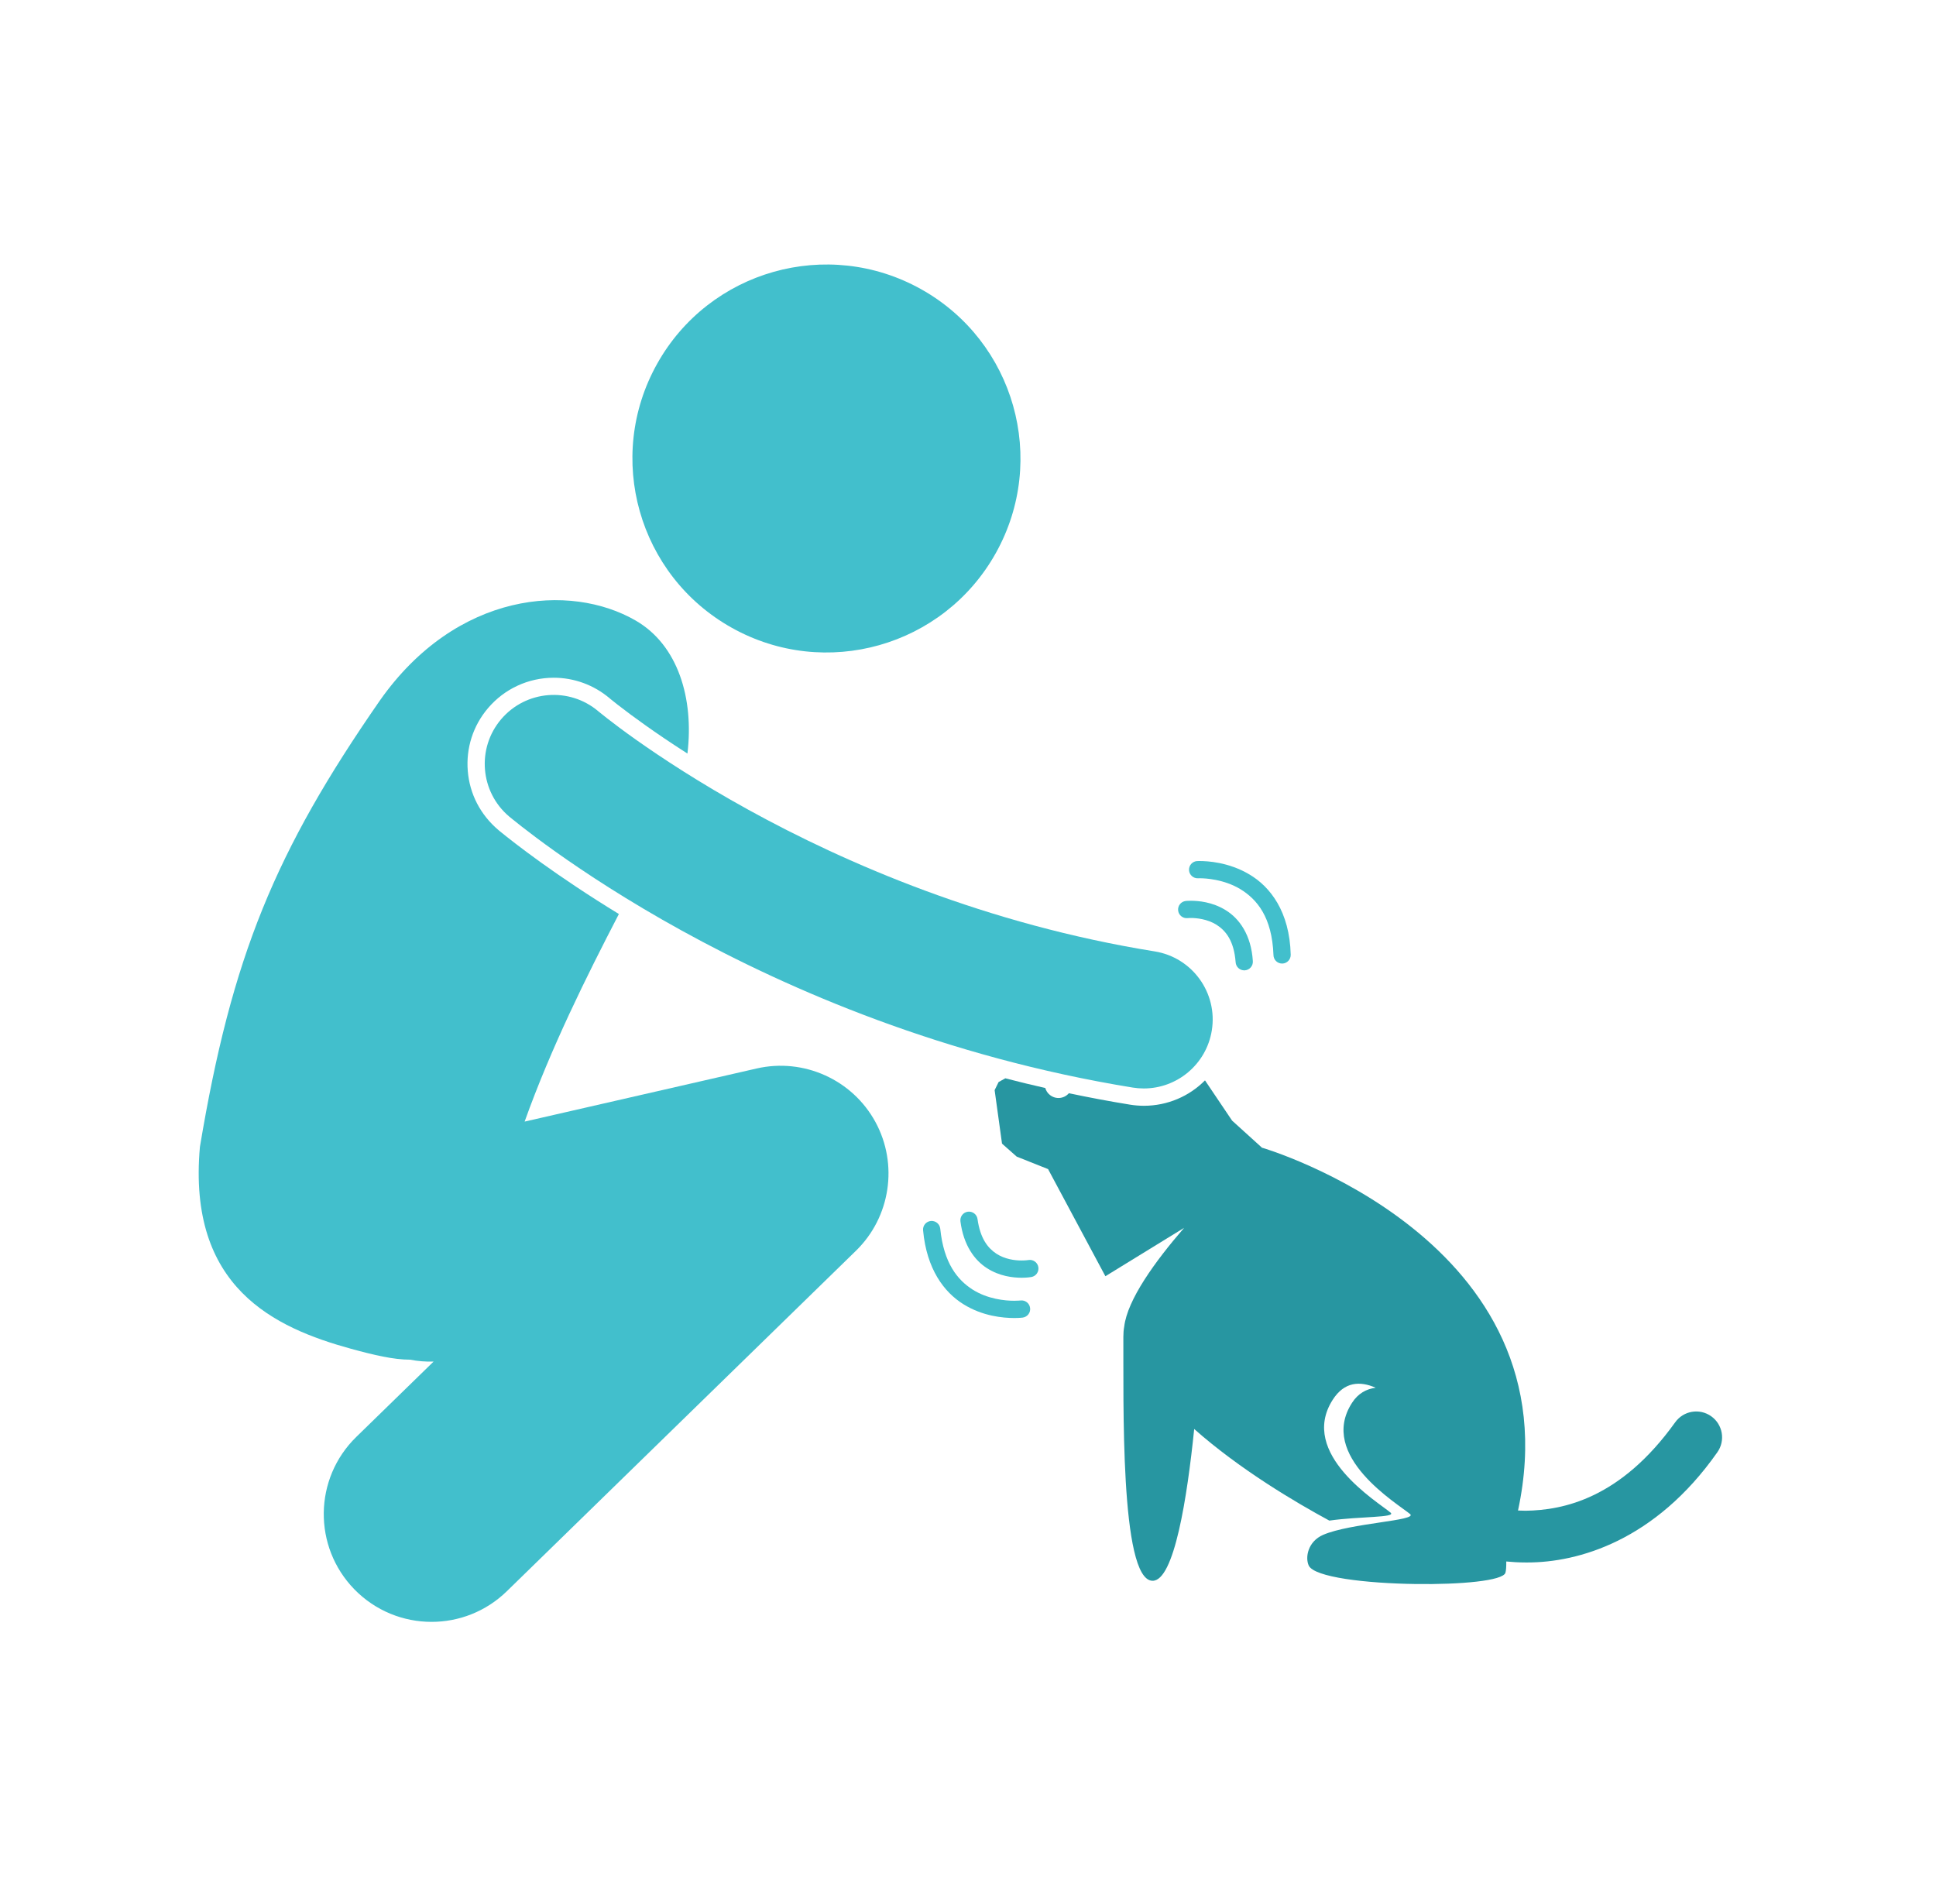 <svg xmlns="http://www.w3.org/2000/svg" width="61" height="60" viewBox="0 0 61 60" fill="none"><path d="M37.422 28.932C37.423 28.932 37.453 28.928 37.523 28.928C37.695 28.927 38.042 28.96 38.331 29.142C38.617 29.327 38.88 29.634 38.933 30.325C38.943 30.469 39.062 30.578 39.204 30.578C39.21 30.578 39.216 30.578 39.223 30.578C39.372 30.567 39.485 30.438 39.475 30.288C39.424 29.459 39.046 28.942 38.618 28.681C38.193 28.418 37.752 28.386 37.523 28.385C37.428 28.385 37.369 28.391 37.36 28.392C37.211 28.409 37.104 28.544 37.121 28.693C37.139 28.843 37.273 28.949 37.422 28.932Z" fill="#42BFCC"></path><path d="M37.753 27.677C37.753 27.677 37.767 27.676 37.803 27.676C37.979 27.675 38.565 27.707 39.083 28.02C39.599 28.336 40.081 28.893 40.125 30.1C40.129 30.248 40.25 30.364 40.398 30.364C40.4 30.364 40.402 30.364 40.405 30.364C40.555 30.359 40.672 30.234 40.668 30.084C40.634 28.727 40.022 27.94 39.362 27.553C38.705 27.163 38.032 27.134 37.803 27.133C37.753 27.133 37.725 27.134 37.719 27.134C37.569 27.143 37.455 27.273 37.464 27.423C37.474 27.572 37.603 27.686 37.753 27.677Z" fill="#42BFCC"></path><path d="M31.101 39.965C31.497 40.219 31.916 40.264 32.187 40.265C32.366 40.265 32.485 40.244 32.496 40.242C32.644 40.216 32.742 40.075 32.716 39.927C32.69 39.779 32.549 39.681 32.401 39.707L32.401 39.707C32.401 39.707 32.325 39.721 32.187 39.721C31.978 39.722 31.661 39.681 31.396 39.508C31.132 39.334 30.888 39.04 30.8 38.416C30.78 38.268 30.643 38.164 30.494 38.184C30.346 38.204 30.242 38.341 30.262 38.49C30.358 39.236 30.703 39.712 31.101 39.965Z" fill="#42BFCC"></path><path d="M29.329 38.476C29.18 38.49 29.07 38.623 29.085 38.772C29.197 39.99 29.743 40.718 30.354 41.098C30.964 41.479 31.607 41.533 31.955 41.534C32.113 41.534 32.212 41.522 32.221 41.521C32.37 41.502 32.476 41.367 32.457 41.218C32.439 41.069 32.303 40.963 32.155 40.982L32.154 40.981C32.154 40.981 32.086 40.99 31.955 40.99C31.666 40.991 31.12 40.938 30.644 40.637C30.17 40.334 29.735 39.805 29.626 38.72C29.611 38.571 29.478 38.462 29.329 38.476Z" fill="#42BFCC"></path><path d="M35.604 34.81C34.949 34.704 34.308 34.583 33.679 34.45C33.527 34.626 33.264 34.652 33.081 34.505C33.007 34.447 32.959 34.37 32.935 34.286C32.51 34.189 32.089 34.088 31.676 33.98L31.464 34.098L31.339 34.353L31.572 36.039L32.035 36.448L33.023 36.841L34.829 40.217L37.309 38.693C36.381 39.765 35.523 40.959 35.422 41.804C35.404 41.901 35.395 42.009 35.395 42.129C35.407 44.043 35.28 49.784 36.31 49.814C36.998 49.833 37.409 47.169 37.627 45.031C39.071 46.311 40.842 47.354 41.885 47.918C42.832 47.782 44.004 47.828 43.815 47.667C43.43 47.339 40.899 45.82 41.991 44.111C42.357 43.538 42.851 43.513 43.345 43.731C43.049 43.77 42.791 43.911 42.603 44.202C41.51 45.884 44.044 47.388 44.43 47.712C44.677 47.919 42.544 47.995 41.689 48.367C41.209 48.576 41.119 49.076 41.235 49.332C41.403 49.704 43.048 49.895 44.601 49.916C46.019 49.936 47.361 49.815 47.434 49.56C47.454 49.488 47.462 49.364 47.46 49.206C47.646 49.224 47.849 49.237 48.071 49.237C48.091 49.237 48.111 49.237 48.131 49.237C49.716 49.237 52.148 48.562 54.11 45.765C54.37 45.398 54.284 44.889 53.916 44.629C53.549 44.369 53.041 44.455 52.78 44.823C51.061 47.221 49.263 47.589 48.071 47.607C47.987 47.607 47.908 47.604 47.83 47.6C49.663 39.066 39.779 36.171 39.779 36.171C39.779 36.171 39.775 36.175 39.773 36.176L38.821 35.313L37.967 34.045C37.474 34.544 36.789 34.846 36.038 34.846C35.895 34.845 35.748 34.834 35.604 34.81Z" fill="#2796A1"></path><path d="M31.375 17.431C33.023 14.485 31.969 10.761 29.022 9.113C26.075 7.466 22.351 8.519 20.704 11.466C19.057 14.412 20.111 18.136 23.058 19.783C26.004 21.431 29.728 20.378 31.375 17.431Z" fill="#42BFCC"></path><path d="M11.059 42.503C11.787 42.703 12.398 42.846 12.921 42.847C13.162 42.893 13.41 42.915 13.662 42.906L11.226 45.281C9.883 46.591 9.857 48.741 11.166 50.084C11.832 50.766 12.714 51.109 13.598 51.109C14.452 51.109 15.308 50.788 15.969 50.144L26.972 39.412C28.058 38.352 28.309 36.689 27.583 35.356C26.857 34.023 25.323 33.331 23.843 33.67L16.53 35.344C17.358 33.027 18.475 30.779 19.5 28.803C17.531 27.599 16.236 26.592 15.738 26.185L15.707 26.159C15.136 25.676 14.798 25.02 14.739 24.296C14.68 23.573 14.905 22.87 15.375 22.317C15.892 21.707 16.648 21.357 17.448 21.357C18.09 21.357 18.714 21.586 19.205 22.002L19.245 22.035C19.292 22.073 19.362 22.13 19.458 22.205C19.728 22.415 20.026 22.636 20.344 22.861C20.683 23.102 21.127 23.405 21.66 23.746C21.868 22.01 21.364 20.328 20.032 19.557C17.965 18.358 14.385 18.635 11.967 22.078C8.67 26.831 7.298 30.148 6.299 36.141C5.902 40.58 8.658 41.843 11.059 42.503Z" fill="#42BFCC"></path><path d="M19.123 22.631C19.023 22.553 18.951 22.494 18.906 22.458C18.883 22.44 18.867 22.427 18.858 22.419C18.853 22.415 18.853 22.415 18.853 22.415C17.937 21.638 16.566 21.751 15.789 22.666C15.013 23.581 15.126 24.953 16.041 25.729C16.212 25.86 23.828 32.342 35.69 34.272C35.807 34.291 35.924 34.3 36.039 34.3C37.087 34.3 38.009 33.541 38.182 32.472C38.373 31.287 37.567 30.172 36.383 29.981C31.082 29.128 26.659 27.215 23.579 25.517C22.039 24.668 20.837 23.875 20.029 23.303C19.625 23.017 19.321 22.785 19.123 22.631Z" fill="#42BFCC"></path></svg>
